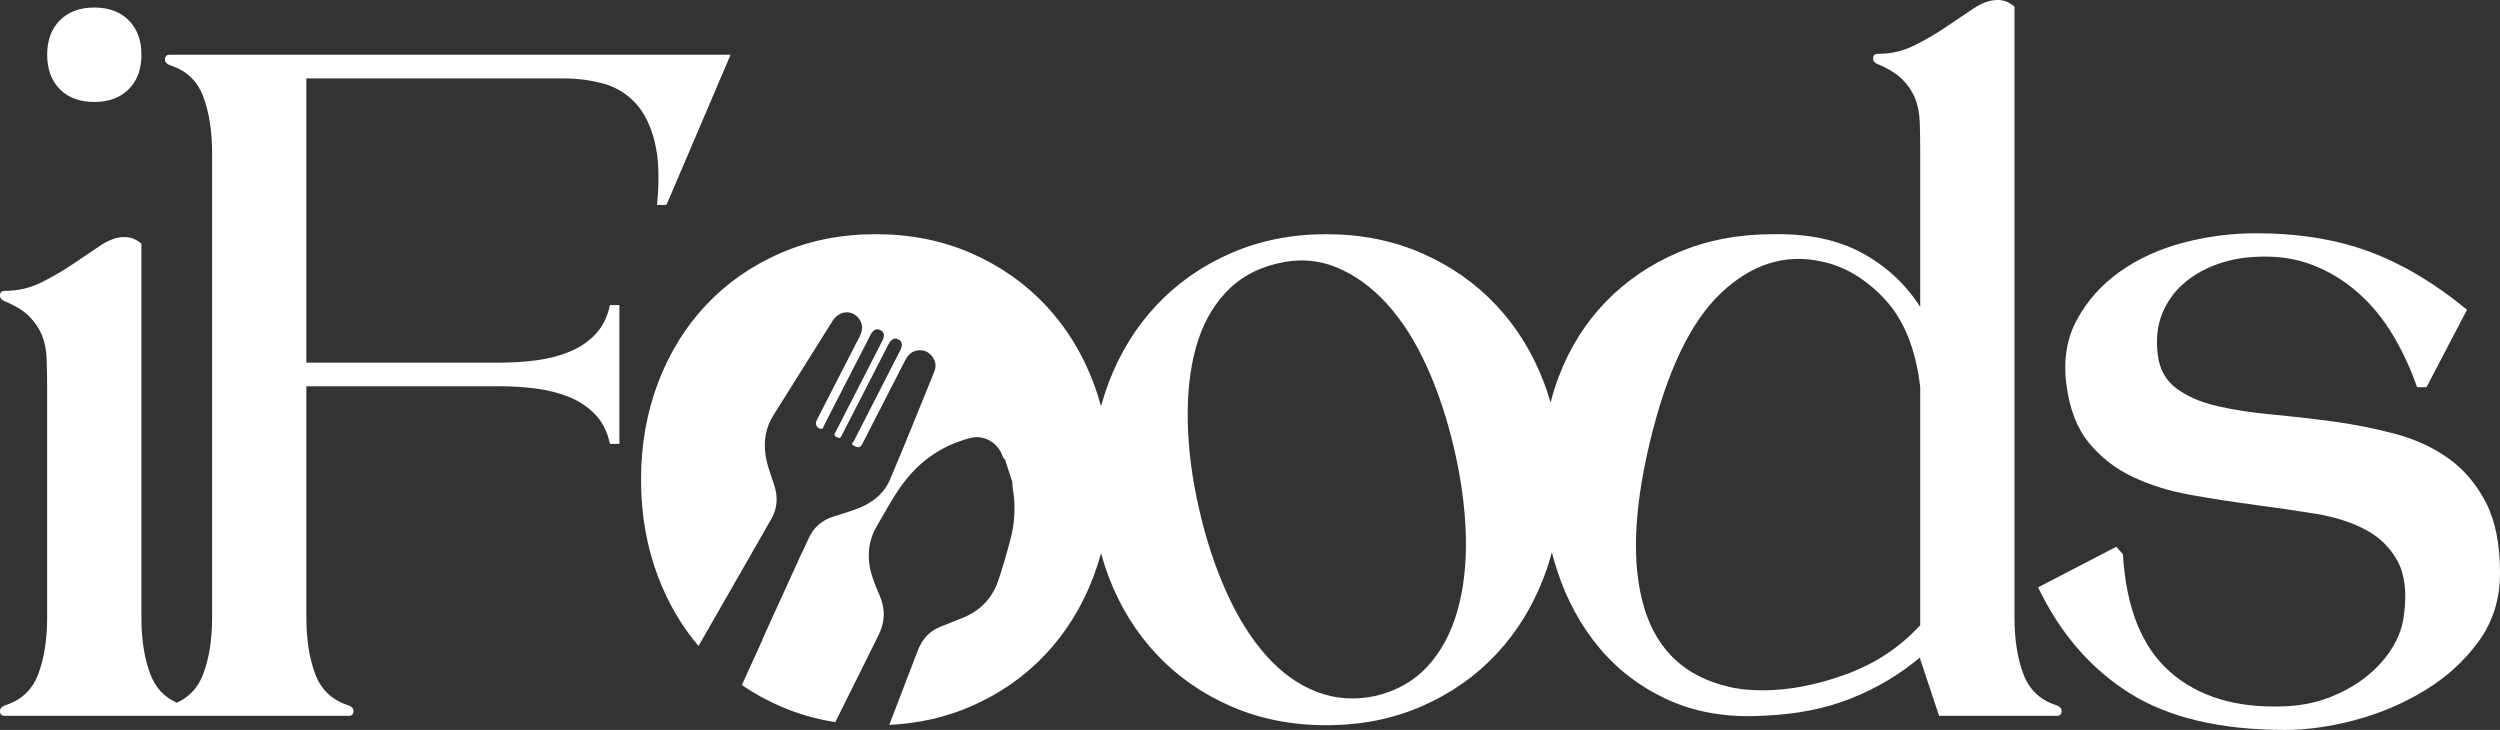 <svg width="137" height="40" viewBox="0 0 137 40" fill="none" xmlns="http://www.w3.org/2000/svg">
<rect x="0" y="0" width="137" height="40" fill="#333333" stroke="none"/>
<path d="M5.167 5.588C5.96 5.588 6.588 5.356 7.053 4.89C7.518 4.425 7.75 3.796 7.75 3.001C7.75 2.207 7.517 1.578 7.053 1.112C6.588 0.647 5.96 0.413 5.167 0.413C4.375 0.413 3.747 0.647 3.282 1.112C2.817 1.578 2.585 2.208 2.585 3.001C2.585 3.795 2.818 4.425 3.282 4.89C3.747 5.356 4.375 5.588 5.167 5.588Z" fill="white"/>
<path d="M30.841 4.296C31.633 4.296 32.373 4.392 33.062 4.58C33.751 4.771 34.334 5.124 34.818 5.641C35.3 6.159 35.653 6.867 35.876 7.762C36.1 8.66 36.144 9.816 36.006 11.229H36.523L40.035 3.001H9.299C9.127 3.001 9.041 3.088 9.041 3.26C9.041 3.398 9.127 3.502 9.299 3.57C10.194 3.847 10.805 4.416 11.132 5.278C11.459 6.141 11.624 7.176 11.624 8.384V33.844C11.624 35.051 11.46 36.086 11.132 36.949C10.854 37.681 10.373 38.2 9.686 38.51C9 38.2 8.517 37.681 8.24 36.949C7.913 36.086 7.749 35.052 7.749 33.844V13.352C7.473 13.111 7.162 12.99 6.819 12.99C6.406 12.99 5.967 13.145 5.502 13.455C5.037 13.766 4.538 14.101 4.004 14.464C3.469 14.827 2.893 15.163 2.273 15.474C1.653 15.784 0.981 15.939 0.258 15.939C0.086 15.939 0 16.025 0 16.198C0 16.336 0.086 16.439 0.258 16.509C0.844 16.751 1.292 17.026 1.601 17.337C1.911 17.647 2.144 17.993 2.299 18.373C2.454 18.752 2.54 19.183 2.557 19.666C2.574 20.15 2.584 20.701 2.584 21.321V33.845C2.584 35.052 2.42 36.087 2.093 36.95C1.765 37.813 1.153 38.382 0.258 38.659C0.086 38.728 0 38.831 0 38.969C0 39.142 0.086 39.227 0.258 39.227H19.113C19.285 39.227 19.372 39.141 19.372 38.969C19.372 38.831 19.285 38.728 19.113 38.659C18.217 38.382 17.606 37.813 17.28 36.95C16.953 36.087 16.789 35.053 16.789 33.845V21.167H27.38C28.068 21.167 28.74 21.21 29.395 21.296C30.049 21.382 30.652 21.539 31.203 21.762C31.754 21.987 32.227 22.305 32.624 22.72C33.02 23.134 33.287 23.669 33.425 24.324H33.942V16.717H33.425C33.287 17.373 33.02 17.907 32.624 18.321C32.228 18.735 31.754 19.055 31.203 19.278C30.652 19.503 30.049 19.658 29.395 19.744C28.74 19.83 28.068 19.873 27.38 19.873H16.789V4.296H30.841Z" fill="white"/>
<path d="M112.719 38.657C111.823 38.38 111.212 37.811 110.885 36.948C110.557 36.086 110.394 35.051 110.394 33.844V0.363C110.118 0.122 109.808 0 109.465 0C109.051 0 108.612 0.157 108.147 0.466C107.682 0.777 107.182 1.113 106.648 1.475C106.114 1.838 105.538 2.174 104.919 2.484C104.298 2.795 103.627 2.95 102.903 2.95C102.731 2.95 102.646 3.037 102.646 3.209C102.646 3.347 102.731 3.45 102.903 3.519C103.488 3.761 103.936 4.037 104.247 4.347C104.556 4.658 104.789 5.004 104.944 5.382C105.099 5.762 105.184 6.194 105.202 6.675C105.219 7.159 105.228 7.711 105.228 8.332V16.819C104.435 15.576 103.377 14.593 102.052 13.869C100.725 13.145 99.099 12.8 97.169 12.834C95.274 12.834 93.553 13.162 92.003 13.818C90.454 14.474 89.119 15.379 88.001 16.534C86.881 17.689 86.019 19.061 85.417 20.649C85.243 21.105 85.096 21.576 84.972 22.058C84.867 21.695 84.749 21.336 84.616 20.984C83.996 19.346 83.119 17.923 81.982 16.716C80.846 15.508 79.484 14.56 77.901 13.869C76.316 13.18 74.576 12.834 72.683 12.834C70.79 12.834 69.049 13.18 67.465 13.869C65.882 14.56 64.522 15.508 63.385 16.716C62.248 17.923 61.37 19.346 60.75 20.984C60.593 21.401 60.455 21.828 60.337 22.262C60.219 21.828 60.081 21.401 59.924 20.984C59.304 19.346 58.426 17.923 57.29 16.716C56.153 15.508 54.792 14.56 53.209 13.869C51.624 13.18 49.884 12.834 47.991 12.834C46.098 12.834 44.357 13.18 42.774 13.869C41.189 14.56 39.829 15.508 38.692 16.716C37.556 17.923 36.678 19.346 36.058 20.984C35.437 22.623 35.129 24.391 35.129 26.289C35.129 28.186 35.437 29.954 36.058 31.593C36.6 33.027 37.341 34.296 38.279 35.4C38.514 34.988 38.751 34.577 38.987 34.164L41.888 29.104C41.994 28.91 42.101 28.717 42.218 28.529C42.594 27.918 42.65 27.281 42.433 26.599C42.251 26.028 42.017 25.47 41.942 24.869C41.847 24.118 41.972 23.41 42.38 22.761C43.464 21.035 44.542 19.307 45.626 17.583C46.012 16.971 46.788 16.957 47.132 17.552C47.309 17.855 47.255 18.155 47.102 18.455C46.339 19.937 45.579 21.42 44.819 22.904C44.794 22.953 44.768 23.001 44.745 23.052C44.649 23.262 44.777 23.484 45.003 23.5C45.117 23.508 45.111 23.4 45.143 23.34C45.957 21.76 46.767 20.178 47.578 18.596C47.618 18.518 47.657 18.441 47.697 18.363C47.853 18.064 48.039 17.974 48.254 18.093C48.463 18.208 48.495 18.399 48.344 18.691C47.499 20.343 46.651 21.994 45.804 23.647C45.746 23.758 45.648 23.849 45.854 23.955C46.064 24.064 46.088 23.94 46.152 23.814C46.974 22.211 47.796 20.609 48.617 19.006C48.642 18.956 48.668 18.907 48.694 18.858C48.84 18.582 49.028 18.491 49.236 18.6C49.441 18.707 49.479 18.915 49.336 19.194C48.486 20.854 47.634 22.511 46.788 24.174C46.755 24.24 46.606 24.333 46.781 24.418C46.923 24.489 47.066 24.587 47.202 24.413C47.245 24.357 47.273 24.29 47.306 24.227C48.071 22.738 48.836 21.248 49.597 19.756C49.729 19.499 49.902 19.3 50.191 19.22C50.633 19.099 51.084 19.342 51.239 19.835C51.294 19.994 51.268 20.201 51.184 20.405C50.383 22.364 49.603 24.332 48.772 26.278C48.417 27.11 47.718 27.618 46.874 27.917C46.473 28.06 46.065 28.185 45.659 28.312C45.019 28.514 44.569 28.923 44.298 29.535C44.202 29.752 44.106 29.969 44.003 30.182C43.995 30.2 43.959 30.27 43.9 30.382L41.799 34.994C41.782 35.061 41.753 35.125 41.725 35.187C41.368 35.972 41.011 36.756 40.654 37.54C41.31 37.99 42.016 38.378 42.774 38.708C43.719 39.119 44.719 39.408 45.774 39.573C46.562 37.986 47.35 36.401 48.14 34.815C48.507 34.08 48.525 33.378 48.205 32.633C48 32.156 47.79 31.677 47.684 31.162C47.517 30.346 47.62 29.567 48.038 28.854C48.58 27.928 49.072 26.968 49.767 26.141C50.676 25.058 51.827 24.348 53.194 23.998C53.854 23.829 54.559 24.186 54.866 24.811C54.929 24.939 54.95 25.093 55.079 25.185C55.214 25.606 55.349 26.028 55.484 26.449C55.466 26.754 55.559 27.049 55.578 27.35C55.626 28.088 55.57 28.815 55.379 29.529C55.167 30.321 54.953 31.114 54.678 31.887C54.346 32.821 53.696 33.469 52.783 33.848C52.36 34.024 51.93 34.182 51.508 34.356C50.903 34.604 50.521 35.058 50.289 35.664C49.771 37.018 49.251 38.372 48.731 39.725C50.34 39.646 51.833 39.307 53.209 38.708C54.792 38.018 56.153 37.07 57.29 35.861C58.426 34.654 59.304 33.231 59.924 31.593C60.081 31.176 60.219 30.749 60.337 30.315C60.455 30.749 60.593 31.176 60.75 31.593C61.37 33.231 62.248 34.654 63.385 35.861C64.522 37.07 65.882 38.018 67.465 38.708C69.049 39.398 70.789 39.742 72.683 39.742C74.577 39.742 76.316 39.398 77.901 38.708C79.484 38.018 80.846 37.07 81.982 35.861C83.119 34.654 83.996 33.231 84.616 31.593C84.78 31.159 84.922 30.716 85.042 30.264C85.124 30.582 85.214 30.896 85.314 31.205C85.847 32.861 86.631 34.301 87.664 35.526C88.698 36.751 89.963 37.699 91.461 38.372C92.959 39.044 94.655 39.328 96.549 39.225C98.409 39.156 100.045 38.837 101.457 38.267C102.868 37.699 104.125 36.948 105.228 36.017V36.121L106.261 39.225H112.719C112.89 39.225 112.977 39.14 112.977 38.967C112.977 38.829 112.89 38.726 112.719 38.657ZM79.863 33.482C79.519 34.689 78.977 35.698 78.237 36.509C77.496 37.319 76.54 37.863 75.37 38.138C74.233 38.38 73.156 38.302 72.142 37.906C71.125 37.51 70.203 36.845 69.377 35.914C68.55 34.981 67.827 33.826 67.208 32.447C66.588 31.067 66.088 29.549 65.71 27.893C65.33 26.237 65.123 24.651 65.089 23.133C65.055 21.614 65.202 20.26 65.529 19.07C65.855 17.88 66.388 16.879 67.13 16.068C67.87 15.258 68.826 14.715 69.996 14.439C71.134 14.162 72.21 14.232 73.227 14.646C74.242 15.059 75.171 15.732 76.015 16.663C76.859 17.595 77.59 18.751 78.21 20.13C78.831 21.511 79.329 23.029 79.709 24.684C80.088 26.34 80.295 27.918 80.329 29.419C80.363 30.92 80.207 32.274 79.863 33.482ZM105.228 34.258C104.125 35.465 102.775 36.363 101.173 36.948C99.572 37.535 98.048 37.829 96.601 37.829C95.843 37.829 95.206 37.76 94.69 37.622C92.347 37.07 90.823 35.647 90.117 33.352C89.411 31.058 89.507 28.03 90.402 24.27C91.332 20.372 92.64 17.629 94.328 16.042C96.015 14.456 97.858 13.887 99.855 14.335C101.129 14.611 102.284 15.31 103.316 16.431C104.35 17.552 104.987 19.147 105.228 21.217V34.258Z" fill="white"/>
<path d="M136.223 27.53C135.706 26.529 135.026 25.728 134.183 25.124C133.339 24.52 132.366 24.072 131.265 23.778C130.162 23.486 129.043 23.261 127.907 23.106C126.77 22.951 125.641 22.822 124.522 22.718C123.402 22.614 122.395 22.46 121.501 22.253C120.605 22.046 119.865 21.727 119.28 21.295C118.694 20.865 118.349 20.252 118.247 19.459C118.143 18.597 118.22 17.847 118.48 17.208C118.737 16.571 119.115 16.026 119.616 15.579C120.115 15.131 120.709 14.776 121.398 14.518C122.087 14.259 122.809 14.112 123.568 14.077C124.738 14.009 125.789 14.155 126.72 14.518C127.65 14.879 128.484 15.39 129.226 16.044C129.966 16.7 130.602 17.476 131.137 18.373C131.67 19.27 132.11 20.219 132.455 21.218H132.971L135.193 16.974C133.436 15.526 131.654 14.464 129.846 13.792C128.037 13.12 125.962 12.783 123.621 12.783C122.277 12.783 120.951 12.956 119.642 13.3C118.334 13.646 117.18 14.172 116.181 14.878C115.182 15.586 114.398 16.457 113.831 17.492C113.263 18.527 113.063 19.716 113.237 21.063C113.409 22.407 113.822 23.477 114.476 24.271C115.13 25.066 115.93 25.686 116.878 26.134C117.825 26.583 118.875 26.91 120.03 27.117C121.183 27.324 122.346 27.505 123.517 27.66C124.687 27.815 125.807 27.979 126.875 28.151C127.942 28.325 128.864 28.617 129.639 29.031C130.414 29.445 130.999 30.024 131.395 30.765C131.791 31.507 131.903 32.497 131.731 33.74C131.662 34.328 131.455 34.905 131.111 35.473C130.766 36.042 130.31 36.56 129.742 37.025C129.174 37.491 128.503 37.879 127.727 38.19C126.953 38.5 126.101 38.673 125.17 38.707C122.552 38.811 120.469 38.181 118.919 36.818C117.37 35.456 116.509 33.309 116.337 30.376L115.976 29.962L111.688 32.186C112.892 34.705 114.563 36.636 116.699 37.982C118.834 39.326 121.675 40 125.222 40C126.427 40 127.709 39.819 129.07 39.456C130.431 39.094 131.706 38.55 132.894 37.827C134.082 37.102 135.063 36.206 135.838 35.136C136.613 34.067 137 32.824 137 31.41C137 29.824 136.742 28.53 136.226 27.528L136.223 27.53Z" fill="white"/>
</svg>
